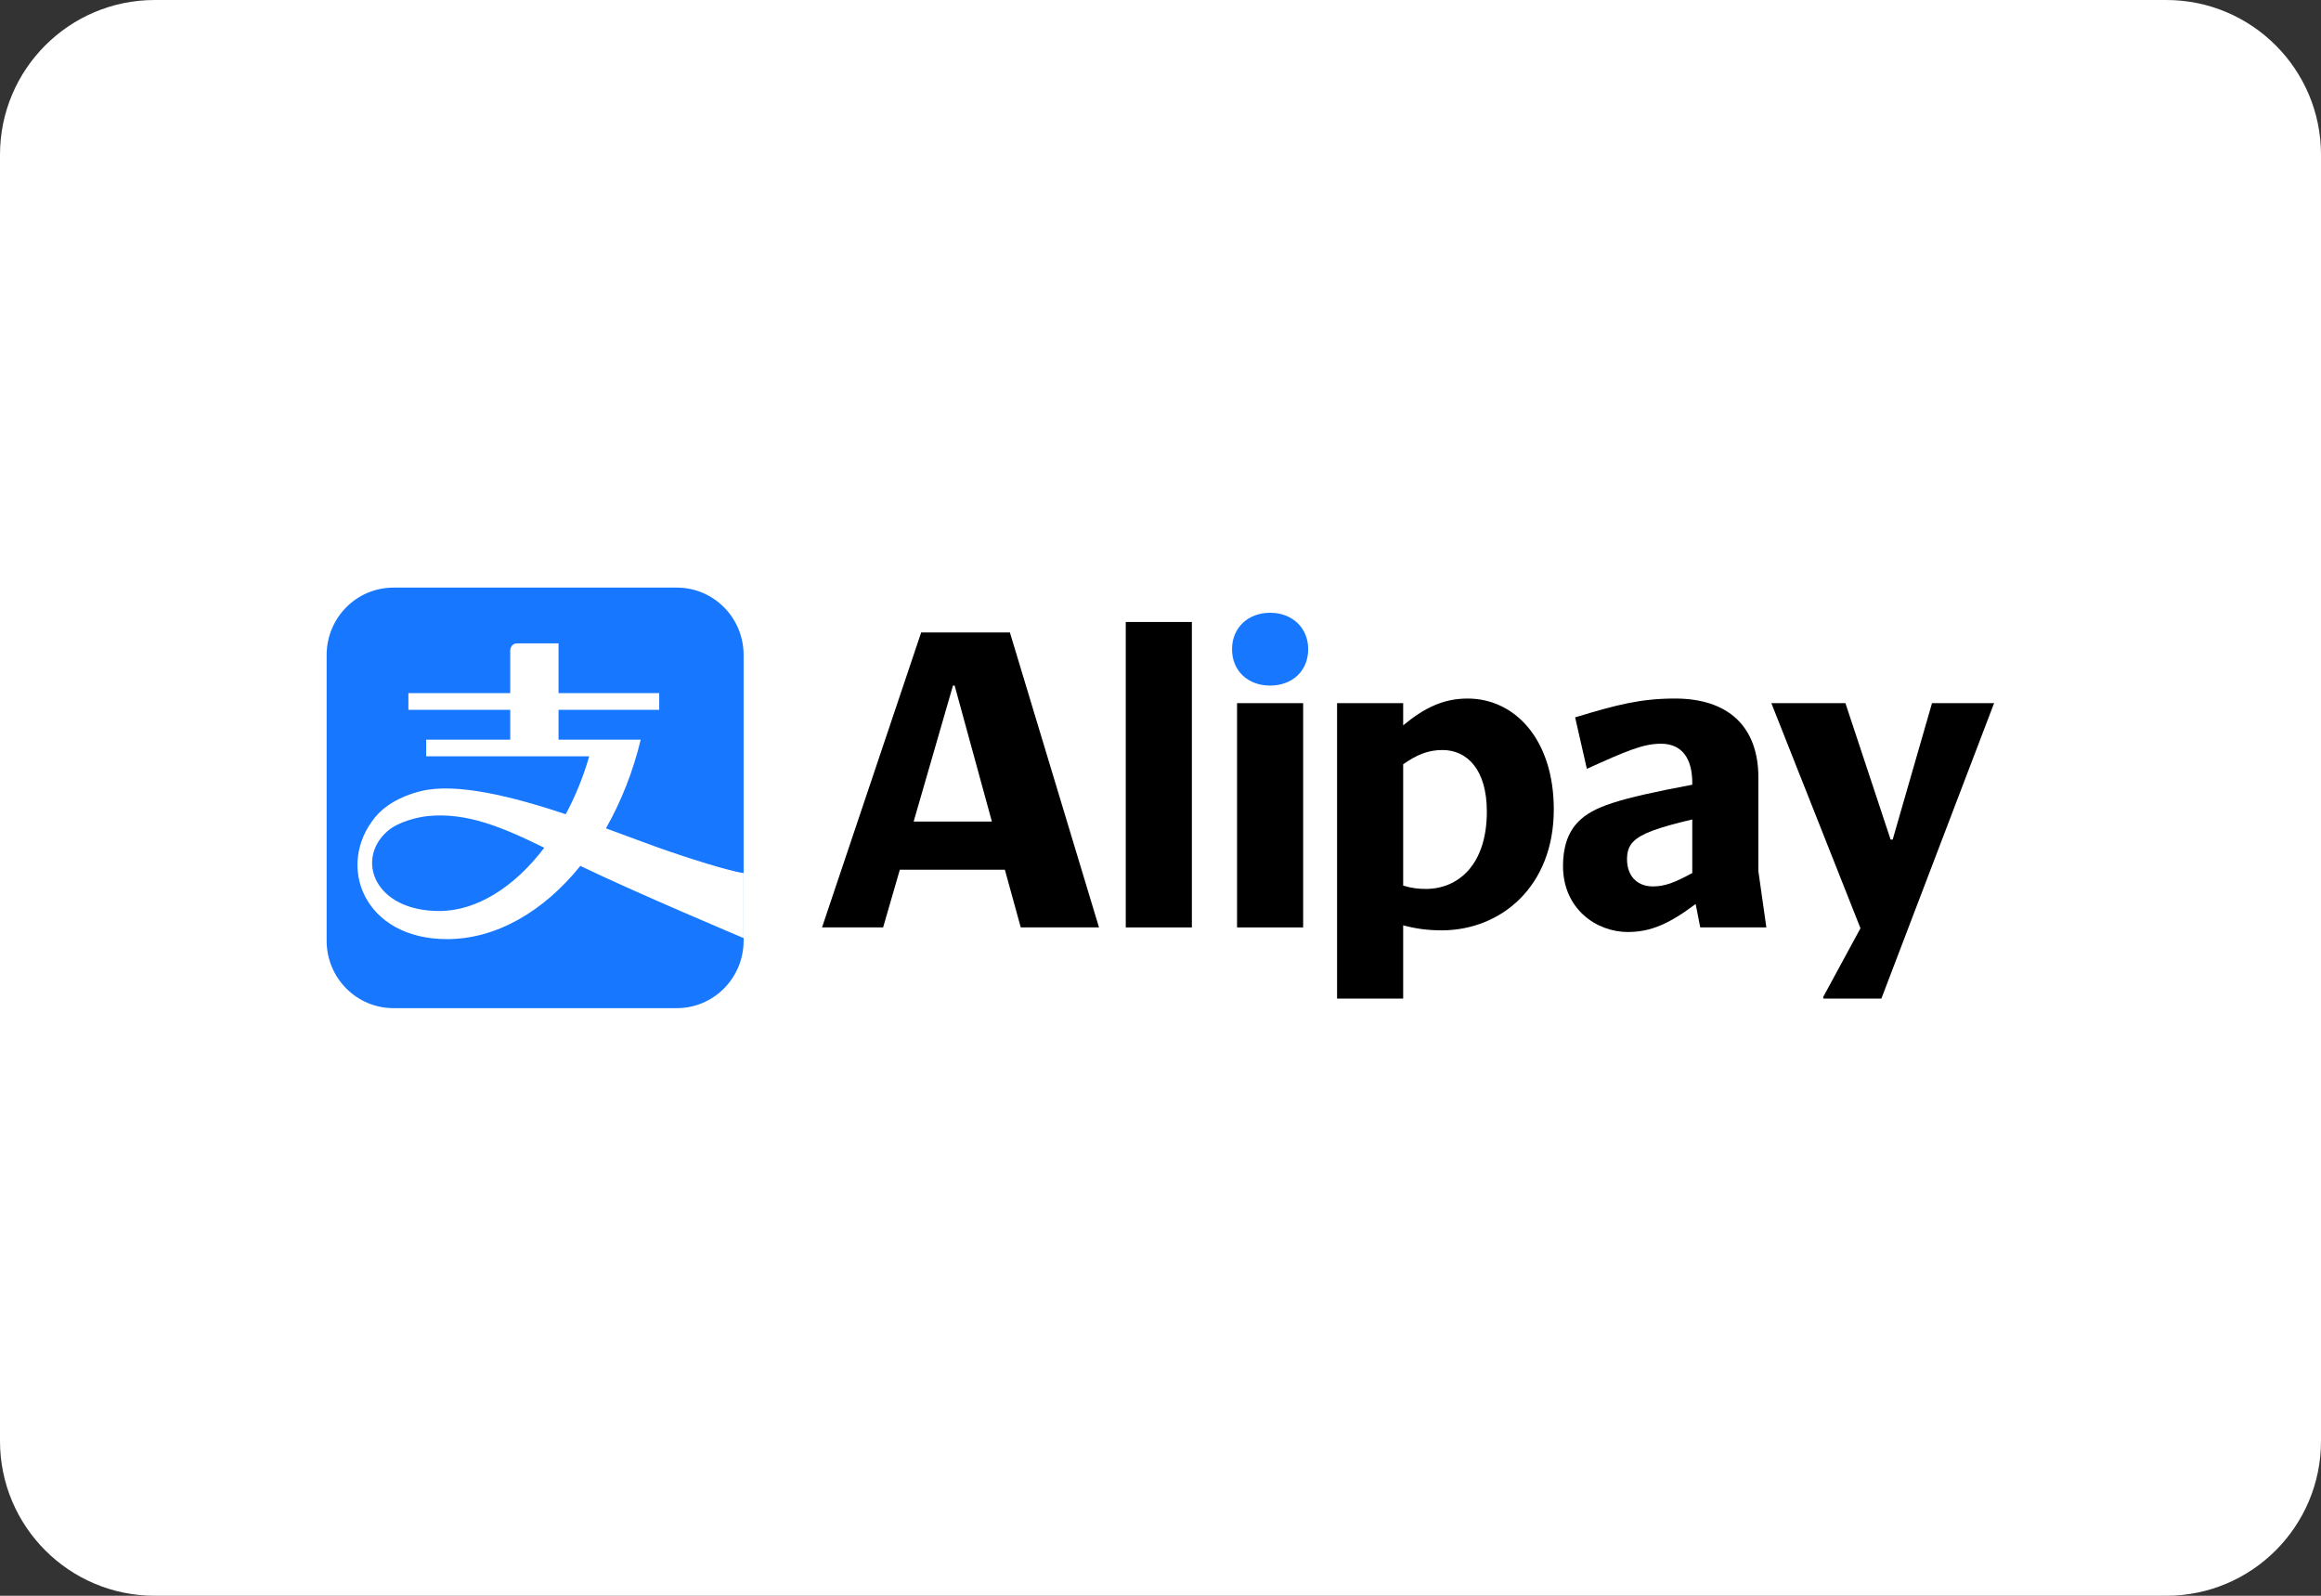 <?xml version="1.0" encoding="UTF-8"?>
<svg id="Layer_1" xmlns="http://www.w3.org/2000/svg" version="1.1" viewBox="0 0 240 165">
  <rect x="0" y="0" width="240" height="165" fill="#333333" stroke="none"/>
  <!-- Generator: Adobe Illustrator 29.8.1, SVG Export Plug-In . SVG Version: 2.1.1 Build 2)  -->
  <defs>
    <style>
      .st0 {
        fill: #1778ff;
      }

      .st1 {
        fill: #fff;
      }
    </style>
  </defs>
  <path class="st1" d="M16,0C7.163,0,0,7.163,0,16v133c0,8.836,7.163,16,16,16h208c8.836,0,16-7.164,16-16V16c0-8.837-7.164-16-16-16H16Z"/>
  <path class="st0" d="M69.987,60.758h-29.304c-3.816,0-6.907,3.118-6.907,6.966v29.552c0,3.846,3.09,6.965,6.907,6.965h29.304c3.815,0,6.904-3.119,6.904-6.965v-29.552c0-3.849-3.089-6.966-6.904-6.966"/>
  <path class="st1" d="M45.426,94.197c-6.708,0-8.691-5.329-5.376-8.244,1.106-.985,3.128-1.466,4.205-1.574,3.985-.397,7.673,1.136,12.025,3.279-3.059,4.025-6.956,6.54-10.855,6.54M69.274,88.062c-1.725-.583-4.04-1.474-6.619-2.415,1.548-2.715,2.785-5.807,3.598-9.167h-8.499v-3.087h10.411v-1.723h-10.411v-5.146h-4.249c-.745,0-.745.742-.745.742v4.404h-10.53v1.723h10.53v3.087h-8.694v1.723h16.861c-.617,2.144-1.445,4.157-2.429,5.986-5.471-1.821-11.309-3.296-14.977-2.388-2.345.583-3.856,1.623-4.744,2.713-4.073,4.998-1.152,12.59,7.451,12.59,5.086,0,9.986-2.86,13.783-7.573,5.664,2.746,16.878,7.461,16.878,7.461v-6.719s-1.408-.113-7.617-2.21"/>
  <path class="st0" d="M127.397,67.124c0,2.249,1.644,3.764,3.937,3.764,2.293,0,3.937-1.514,3.937-3.764,0-2.206-1.644-3.764-3.937-3.764-2.293,0-3.937,1.558-3.937,3.764"/>
  <polygon points="116.408 95.894 123.244 95.894 123.244 64.312 116.408 64.312 116.408 95.894 116.408 95.894"/>
  <path d="M94.474,84.948l4.066-14.06h.174l3.85,14.06h-8.09ZM104.425,65.394h-9.172l-10.253,30.5h6.317l1.73-5.97h10.859l1.644,5.97h8.091l-9.215-30.5h0Z"/>
  <polygon points="127.916 95.894 134.751 95.894 134.751 72.705 127.916 72.705 127.916 95.894 127.916 95.894"/>
  <polygon points="206.18 72.748 206.224 72.705 199.777 72.705 195.711 86.808 195.495 86.808 190.823 72.705 183.164 72.705 192.38 95.98 188.53 103.075 188.53 103.248 194.543 103.248 206.18 72.748 206.18 72.748"/>
  <path d="M147.429,91.914c-.778,0-1.514-.086-2.336-.346v-12.546c1.428-.995,2.596-1.471,4.066-1.471,2.553,0,4.586,2.034,4.586,6.36,0,5.537-2.985,8.004-6.317,8.004M151.755,72.229c-2.509,0-4.456.952-6.662,2.769v-2.293h-6.836v30.543h6.836v-7.571c1.298.346,2.509.519,3.98.519,6.1,0,11.595-4.499,11.595-12.503,0-7.182-3.981-11.465-8.912-11.465"/>
  <path d="M174.988,90.269c-1.817.995-2.856,1.385-4.066,1.385-1.644,0-2.682-1.081-2.682-2.812,0-.649.13-1.298.648-1.817.822-.822,2.423-1.428,6.1-2.293v5.537h0ZM181.824,90.096v-9.691c0-5.278-3.115-8.177-8.609-8.177-3.505,0-5.927.605-10.34,1.946l1.211,5.322c4.024-1.817,5.798-2.596,7.658-2.596,2.25,0,3.244,1.601,3.244,4.067v.173c-7.831,1.471-10.253,2.293-11.768,3.807-1.125,1.125-1.6,2.726-1.6,4.586,0,4.456,3.461,6.836,6.706,6.836,2.423,0,4.369-.909,7.009-2.899l.476,2.423h6.836l-.822-5.797h0Z"/>
</svg>